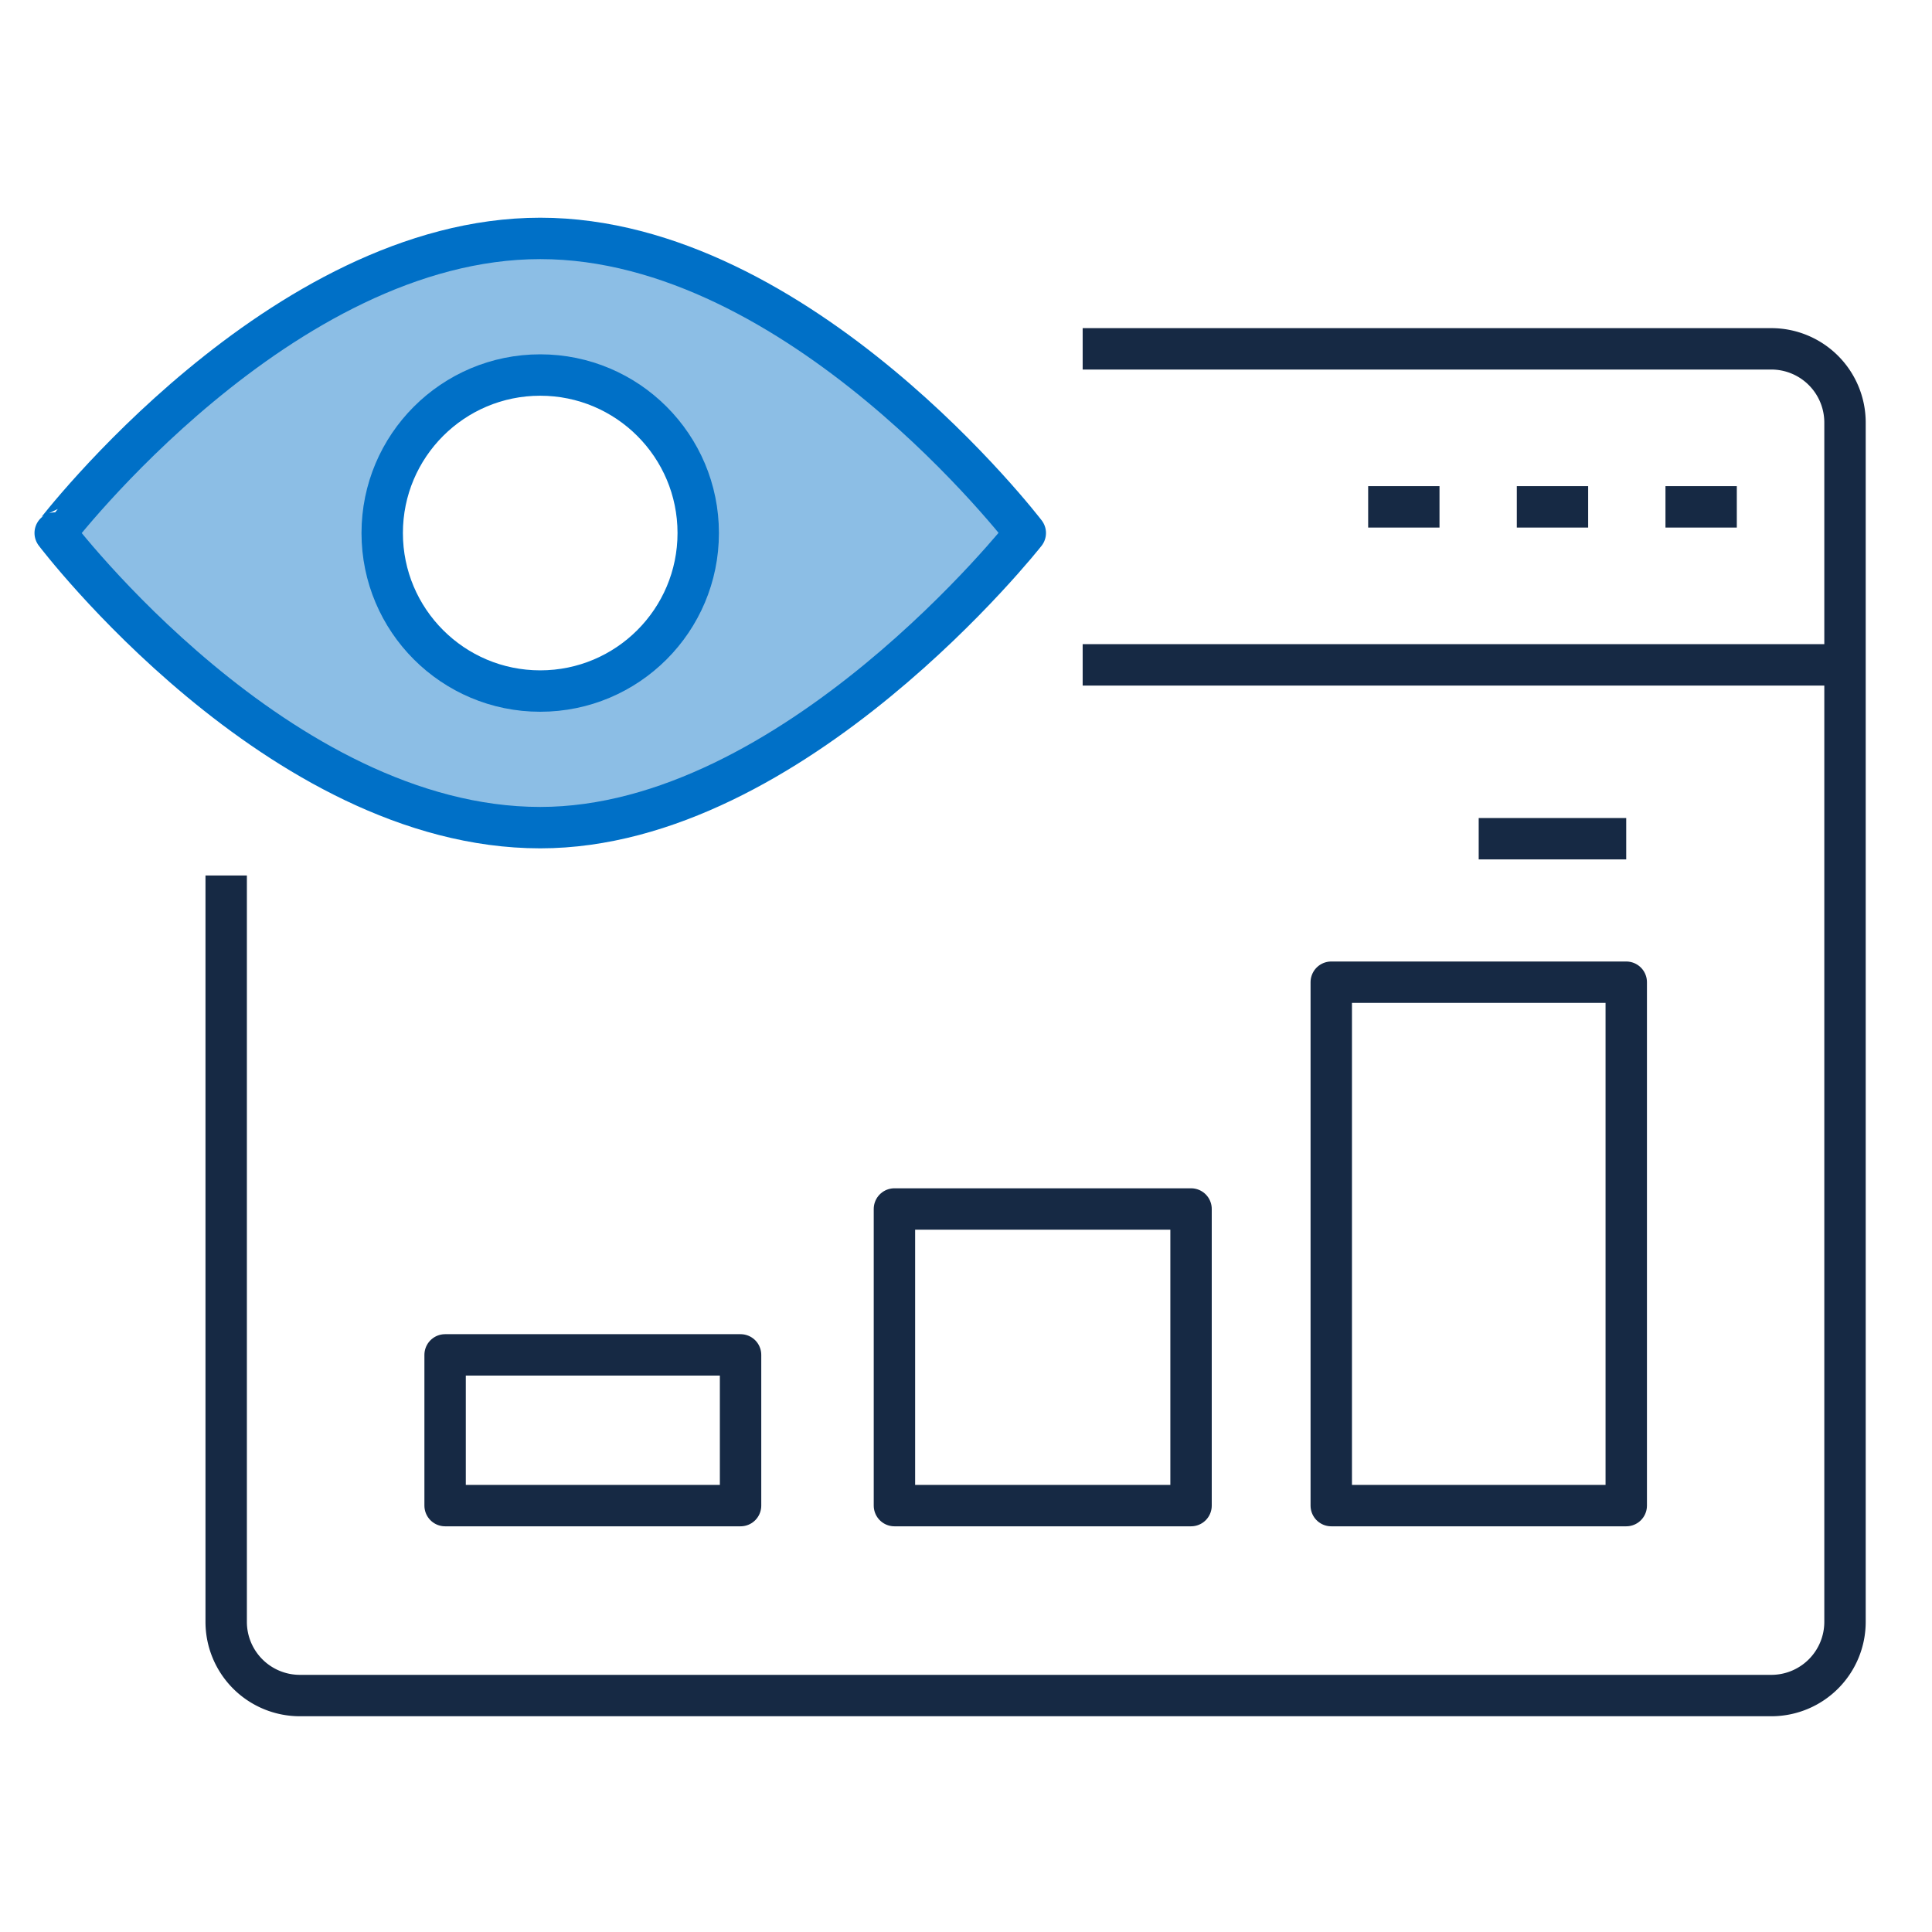 <?xml version="1.0" encoding="UTF-8"?> <svg xmlns="http://www.w3.org/2000/svg" xmlns:xlink="http://www.w3.org/1999/xlink" width="70" height="70" viewBox="0 0 70 70"><defs><clipPath id="clip-path"><rect id="Rectangle_12284" data-name="Rectangle 12284" width="70" height="70" transform="translate(0.312)"></rect></clipPath></defs><g id="icon-grow-your-visibility" transform="translate(-0.312)" clip-path="url(#clip-path)"><path id="Path_8" data-name="Path 8" d="M20.22,659.007c-9.409,0-17.574,10.667-17.574,10.667s8.086,10.679,17.574,10.679c9.174,0,17.574-10.679,17.574-10.679S29.615,659.007,20.22,659.007Zm0,16.391a5.721,5.721,0,1,1,4.05-1.676,5.719,5.719,0,0,1-4.05,1.676Z" transform="translate(-0.333 -650.363)" fill="#0070c7" fill-rule="evenodd" opacity="0.45"></path><circle id="Ellipse_1" data-name="Ellipse 1" cx="5.725" cy="5.725" r="5.725" transform="translate(14.16 13.588)" fill="none" stroke="#0070c7" stroke-linejoin="round" stroke-width="1.5"></circle><path id="Path_9" data-name="Path 9" d="M37.792,669.674s-8.4,10.675-17.574,10.675c-9.488,0-17.574-10.675-17.574-10.675S10.807,659,20.218,659,37.792,669.674,37.792,669.674Z" transform="translate(-0.332 -650.362)" fill="none" stroke="#0070c7" stroke-linejoin="round" stroke-width="1.5" fill-rule="evenodd"></path><path id="Path_10" data-name="Path 10" d="M9.73,682.657V709.7a2.67,2.67,0,0,0,2.67,2.67H65.712a2.67,2.67,0,0,0,2.671-2.67V666.247a2.671,2.671,0,0,0-2.671-2.671H40.762" transform="translate(-1.223 -650.937)" fill="none" stroke="#162944" stroke-linejoin="round" stroke-width="1.5" fill-rule="evenodd"></path><line id="Line_2" data-name="Line 2" x1="27.621" transform="translate(39.539 24.089)" fill="none" stroke="#162944" stroke-linejoin="round" stroke-width="1.5"></line><rect id="Rectangle_1" data-name="Rectangle 1" width="10.705" height="5.461" transform="translate(16.439 49.09)" fill="none" stroke="#162944" stroke-linejoin="round" stroke-width="1.5"></rect><rect id="Rectangle_2" data-name="Rectangle 2" width="10.747" height="10.747" transform="translate(32.719 43.804)" fill="none" stroke="#162944" stroke-linejoin="round" stroke-width="1.5"></rect><rect id="Rectangle_3" data-name="Rectangle 3" width="10.688" height="18.964" transform="translate(48.546 35.587)" fill="none" stroke="#162944" stroke-linejoin="round" stroke-width="1.5"></rect><line id="Line_3" data-name="Line 3" x1="5.345" transform="translate(53.888 30.388)" fill="none" stroke="#162944" stroke-linejoin="round" stroke-width="1.5"></line><line id="Line_4" data-name="Line 4" x1="2.585" transform="translate(60.655 18.364)" fill="none" stroke="#162944" stroke-linejoin="round" stroke-width="1.5"></line><line id="Line_5" data-name="Line 5" x1="2.585" transform="translate(55.269 18.364)" fill="none" stroke="#162944" stroke-linejoin="round" stroke-width="1.5"></line><line id="Line_6" data-name="Line 6" x1="2.585" transform="translate(49.883 18.364)" fill="none" stroke="#162944" stroke-linejoin="round" stroke-width="1.5"></line></g></svg> 